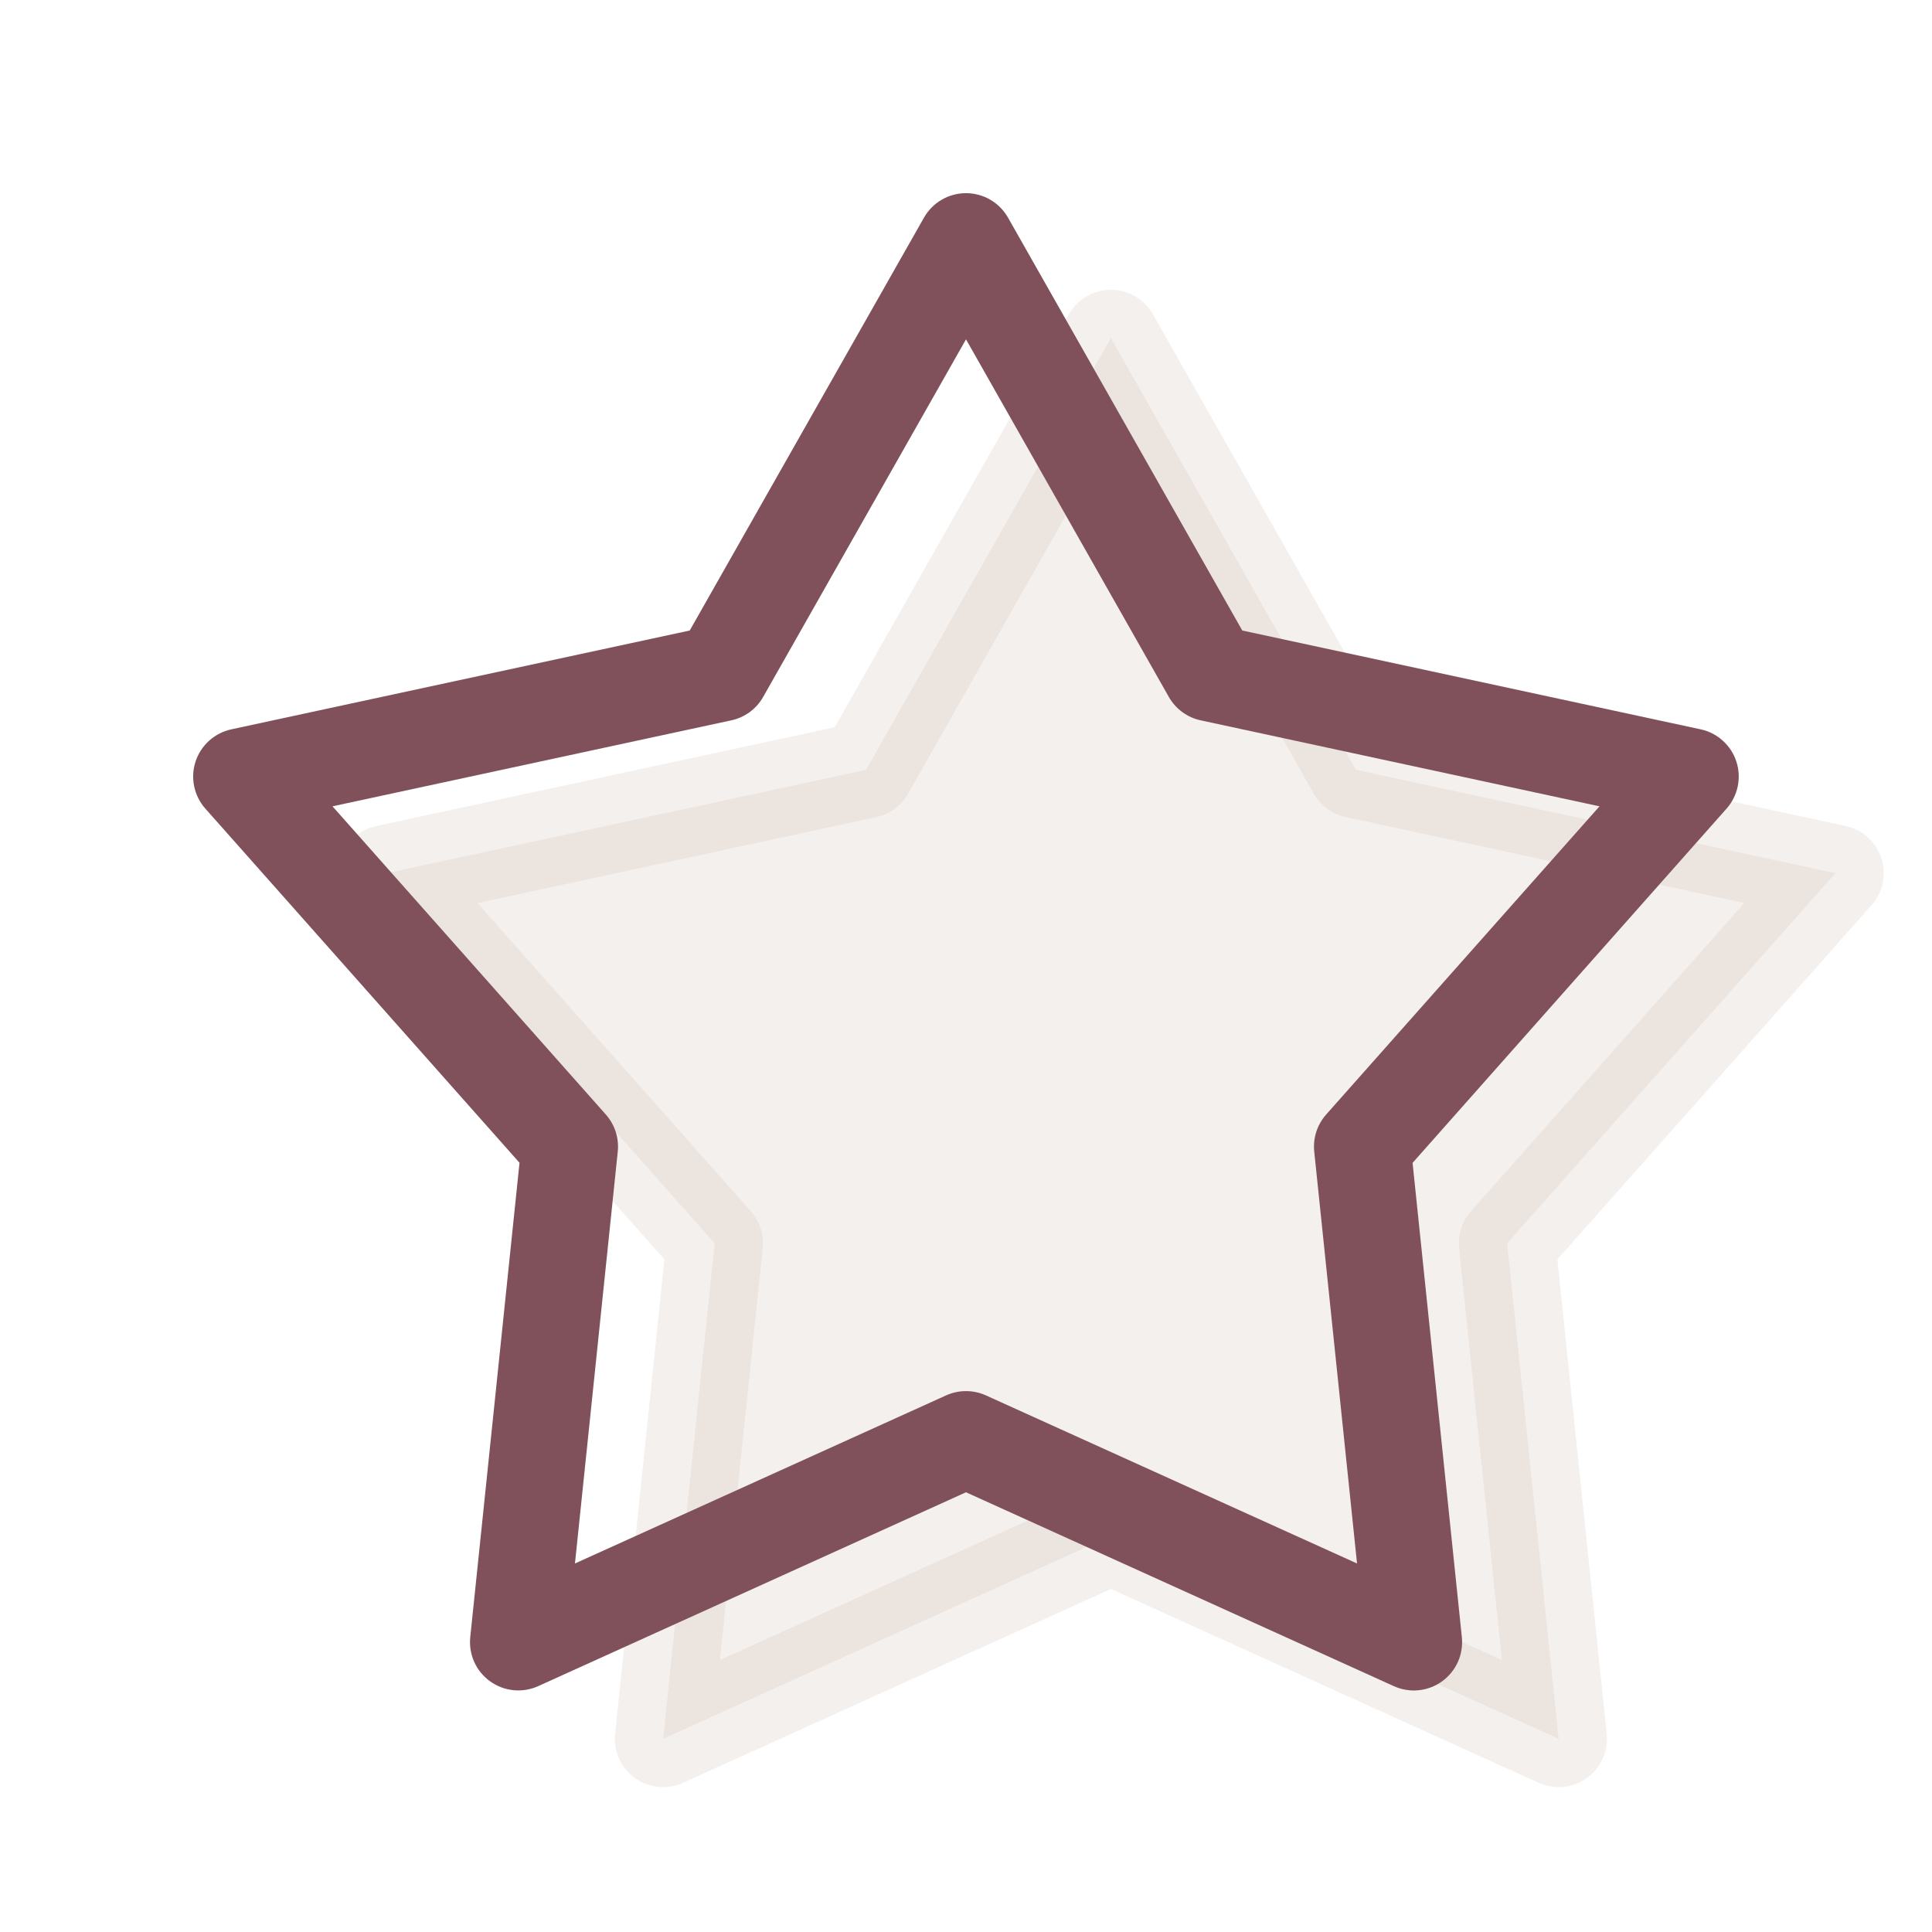 <?xml version="1.0" encoding="UTF-8"?> <svg xmlns="http://www.w3.org/2000/svg" width="60" height="60" viewBox="0 0 60 60" fill="none"> <path opacity="0.2" fill-rule="evenodd" clip-rule="evenodd" d="M34.5 47.7L20.595 54L22.194 38.61L12 27.12L26.895 23.91L34.5 10.5L42.105 23.907L57 27.117L46.806 38.61L48.405 54L34.5 47.7Z" fill="#C9B7A6" stroke="#C9B7A6" stroke-width="3" stroke-linecap="round" stroke-linejoin="round"></path> <path fill-rule="evenodd" clip-rule="evenodd" d="M16.713 52.365L30 46.344L43.287 52.365C43.528 52.474 43.792 52.518 44.055 52.492C44.318 52.466 44.569 52.371 44.784 52.216C44.998 52.062 45.168 51.854 45.276 51.613C45.384 51.372 45.426 51.107 45.399 50.844L43.869 36.114L53.622 25.11C53.795 24.914 53.914 24.676 53.967 24.419C54.02 24.163 54.005 23.897 53.924 23.649C53.842 23.4 53.697 23.177 53.502 23.002C53.308 22.826 53.071 22.705 52.815 22.65L38.58 19.581L31.305 6.759C31.174 6.528 30.984 6.336 30.755 6.203C30.526 6.069 30.265 5.999 30 5.999C29.735 5.999 29.474 6.069 29.245 6.203C29.015 6.336 28.826 6.528 28.695 6.759L21.42 19.581L7.185 22.65C6.929 22.705 6.692 22.826 6.497 23.001C6.302 23.176 6.156 23.399 6.074 23.648C5.992 23.896 5.977 24.162 6.03 24.419C6.083 24.675 6.202 24.914 6.375 25.11L16.134 36.111L14.604 50.844C14.577 51.106 14.62 51.371 14.727 51.612C14.835 51.852 15.005 52.06 15.219 52.214C15.432 52.368 15.683 52.464 15.946 52.49C16.208 52.517 16.473 52.473 16.713 52.365ZM29.382 43.335L17.856 48.555L19.185 35.766C19.207 35.559 19.185 35.349 19.122 35.151C19.058 34.953 18.954 34.77 18.816 34.614L10.326 25.041L22.71 22.371C22.917 22.327 23.112 22.239 23.283 22.114C23.453 21.989 23.596 21.829 23.7 21.645L30 10.539L36.3 21.645C36.404 21.829 36.547 21.989 36.717 22.114C36.888 22.239 37.083 22.327 37.29 22.371L49.674 25.041L41.184 34.614C41.046 34.77 40.942 34.953 40.878 35.151C40.815 35.349 40.793 35.559 40.815 35.766L42.144 48.555L30.618 43.335C30.424 43.247 30.213 43.202 30 43.202C29.787 43.202 29.576 43.247 29.382 43.335Z" fill="#80515B"></path> </svg> 